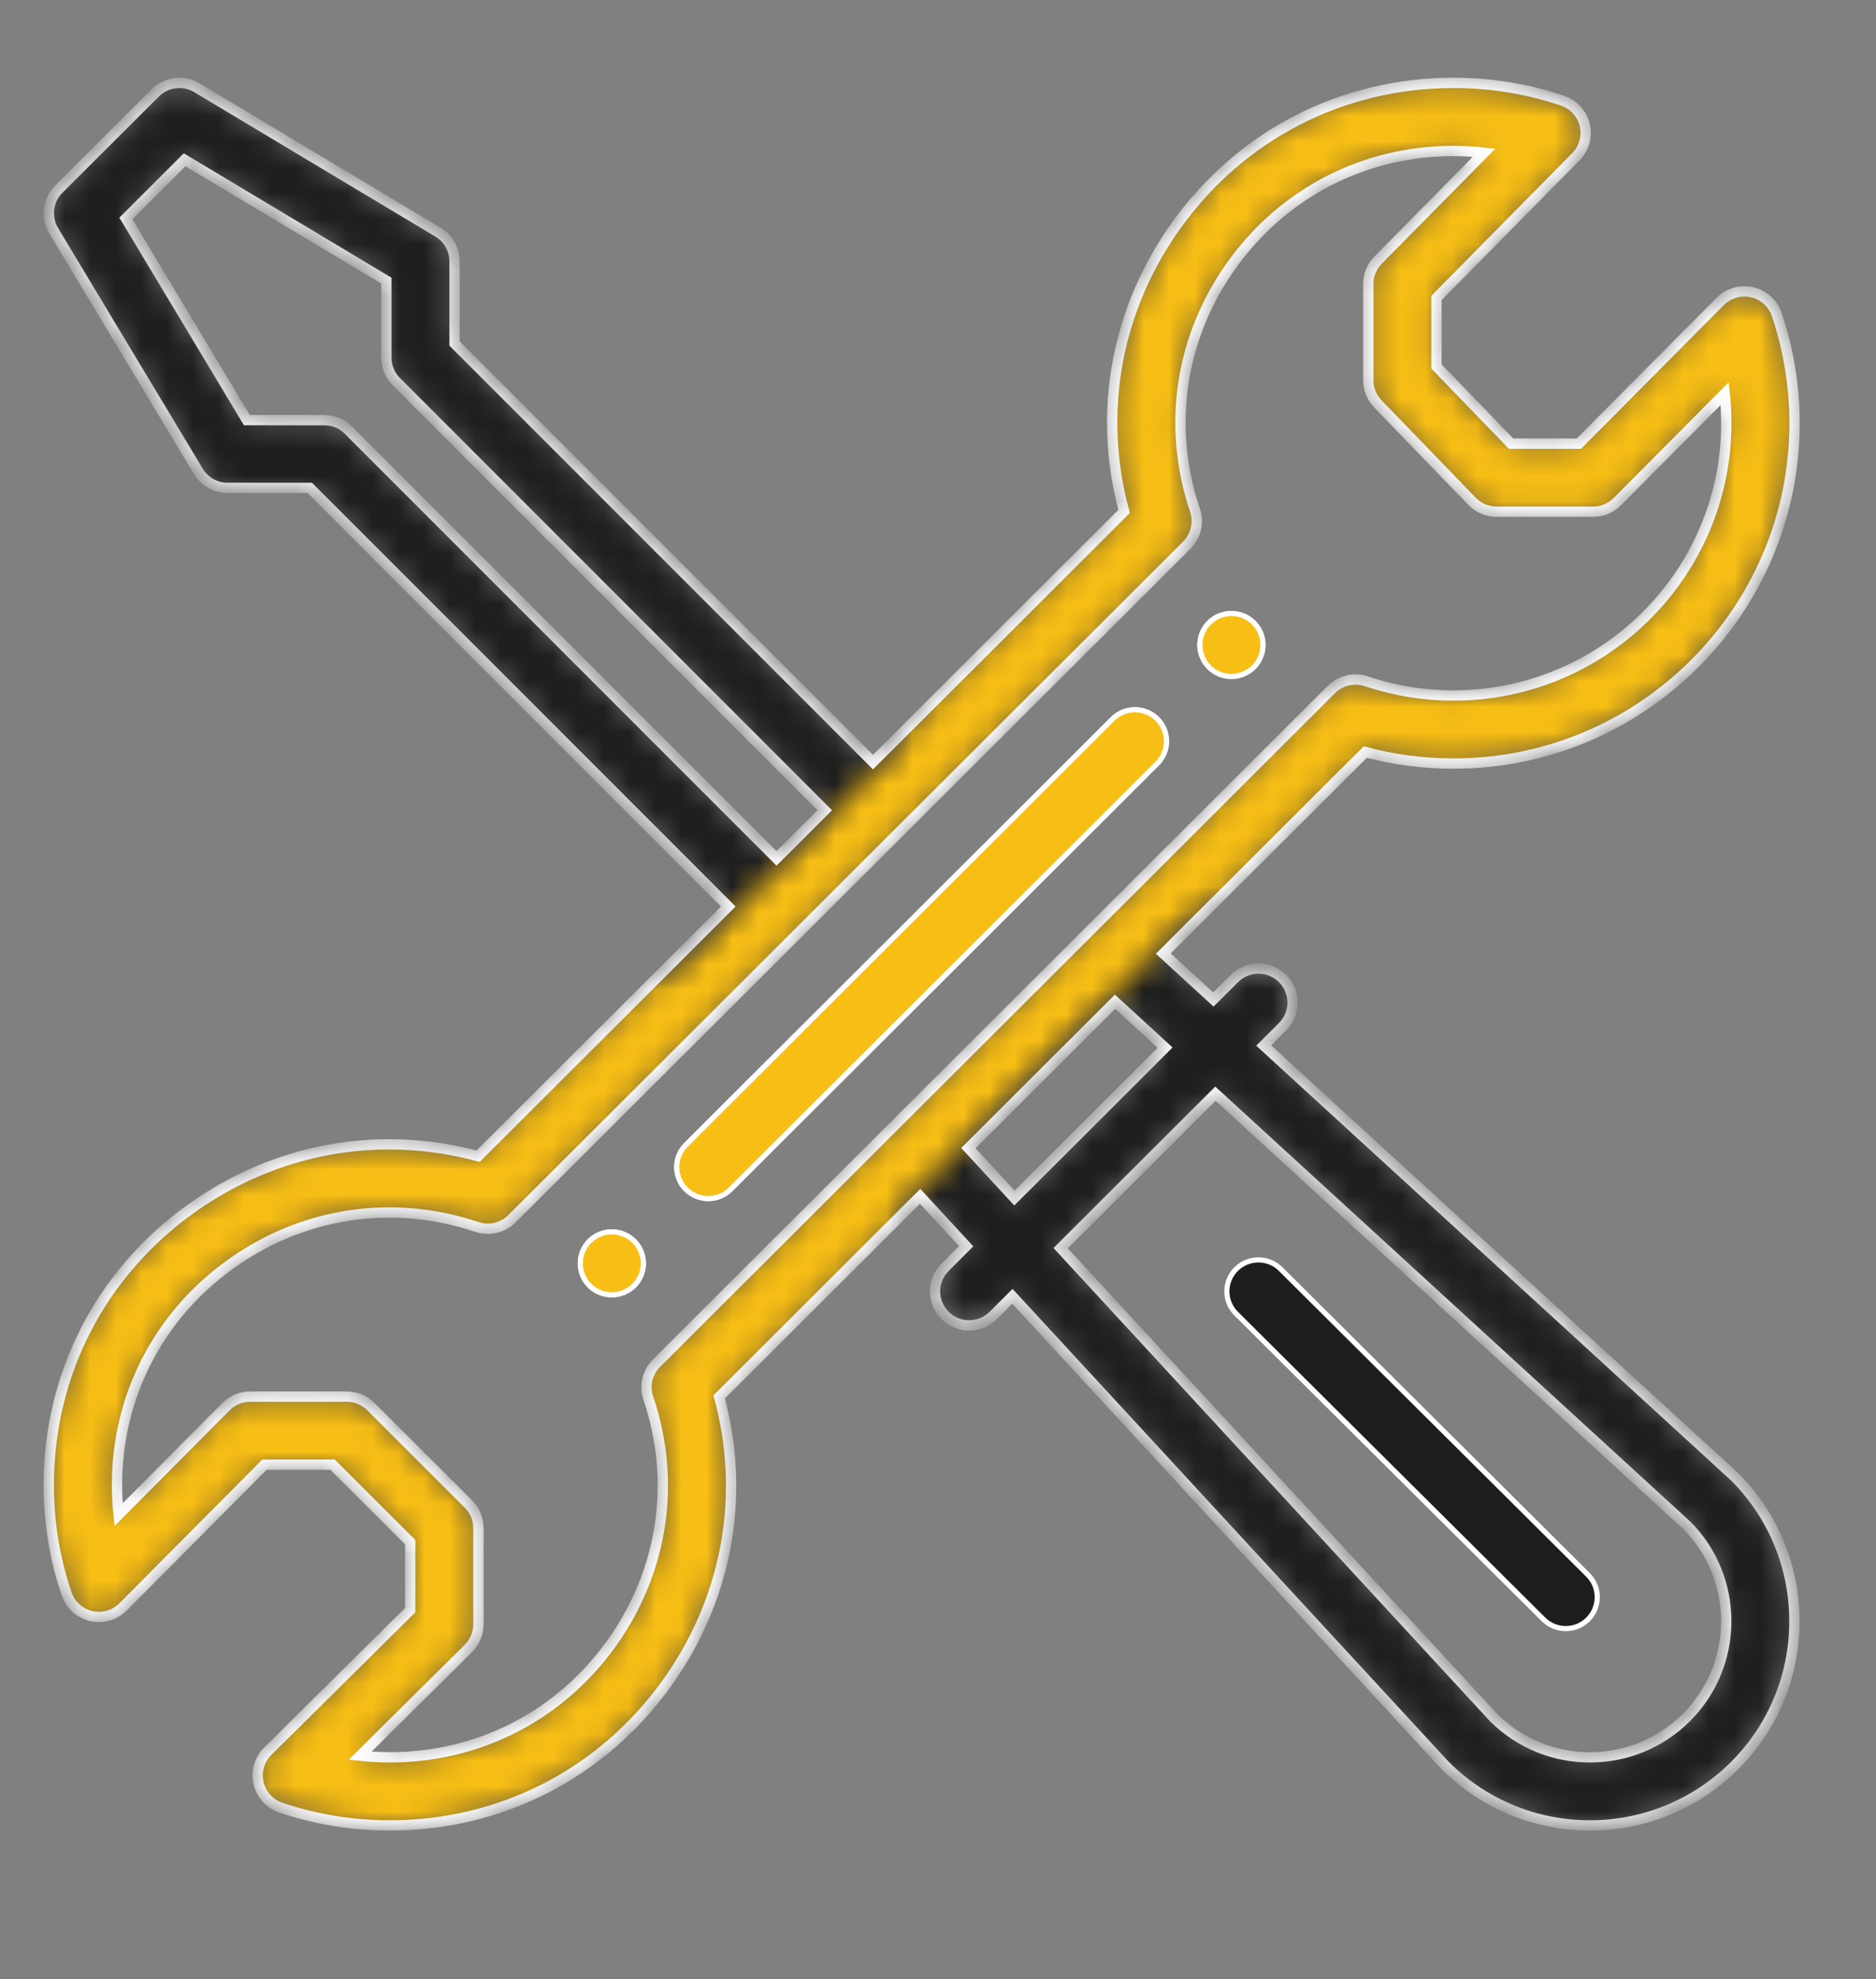 <svg width="73" height="77" viewBox="0 0 73 77" fill="none" xmlns="http://www.w3.org/2000/svg">
<rect x="0" y="0" width="73" height="77" fill="#808080" stroke="none"/>
<path d="M46.69 25.094C46.69 24.418 47.239 23.871 47.917 23.871C48.596 23.871 49.144 24.418 49.144 25.094C49.144 25.77 48.596 26.319 47.917 26.319C47.239 26.319 46.69 25.77 46.69 25.094Z" fill="#F7BE15" stroke="white" stroke-width="0.2"/>
<path d="M22.581 49.155C22.581 48.479 23.128 47.931 23.807 47.931C24.485 47.931 25.034 48.479 25.034 49.155C25.034 49.832 24.485 50.379 23.807 50.379C23.128 50.379 22.581 49.832 22.581 49.155Z" fill="#F7BE15" stroke="white" stroke-width="0.2"/>
<mask id="path-3-inside-1_336_762" fill="white">
<path d="M68.181 11.372C67.733 11.268 67.263 11.403 66.939 11.729L61.438 17.262H58.801L55.898 14.261V11.592L61.32 6.1C61.641 5.775 61.772 5.308 61.666 4.864C61.56 4.42 61.232 4.062 60.799 3.916C59.437 3.458 58.011 3.225 56.562 3.225C52.24 3.225 48.314 5.237 45.79 8.743C43.428 12.026 42.7 16.049 43.743 19.899L33.97 29.653L17.687 13.365V10.168C17.687 9.703 17.442 9.272 17.043 9.033L7.661 3.414C7.139 3.101 6.471 3.184 6.041 3.613L2.288 7.358C1.858 7.788 1.776 8.455 2.089 8.976L7.717 18.339C7.957 18.738 8.388 18.982 8.854 18.982L12.056 18.983L28.34 35.271L18.605 44.988C14.747 43.947 10.714 44.675 7.423 47.035C3.912 49.552 1.898 53.47 1.898 57.783C1.898 59.229 2.131 60.652 2.59 62.011C2.737 62.446 3.099 62.774 3.547 62.878C3.995 62.982 4.466 62.847 4.789 62.521L10.29 56.988H12.941L15.962 60.003V62.65L10.419 68.139C10.092 68.462 9.957 68.931 10.061 69.379C10.165 69.826 10.494 70.187 10.93 70.334C12.291 70.792 13.717 71.024 15.166 71.024C19.488 71.024 23.412 69.014 25.935 65.51C28.299 62.225 29.028 58.201 27.985 54.351L35.805 46.547L37.596 48.489L36.774 49.309C36.256 49.826 36.256 50.664 36.774 51.182C37.292 51.698 38.132 51.698 38.651 51.182L39.395 50.439L56.201 68.658C56.214 68.672 56.227 68.685 56.239 68.698C59.349 71.801 64.388 71.802 67.499 68.697C70.601 65.599 70.601 60.558 67.499 57.46C67.485 57.447 67.471 57.434 67.457 57.421L49.174 40.68L49.91 39.945C50.428 39.429 50.428 38.59 49.91 38.073C49.391 37.556 48.552 37.556 48.033 38.073L47.217 38.888L45.267 37.102L53.125 29.261C54.242 29.558 55.394 29.709 56.562 29.709C63.878 29.709 69.83 23.769 69.83 16.468C69.83 15.021 69.597 13.598 69.138 12.239C68.991 11.804 68.629 11.476 68.181 11.372ZM13.546 16.724C13.297 16.475 12.96 16.348 12.607 16.348L9.606 16.347L4.897 8.5L7.184 6.217L15.033 10.918V13.913C15.033 14.264 15.173 14.6 15.421 14.849L32.093 31.526L30.217 33.399L13.546 16.724ZM47.295 42.554L65.641 59.352C67.691 61.419 67.684 64.766 65.622 66.825C63.555 68.888 60.209 68.894 58.134 66.843L41.273 48.564L47.295 42.554ZM45.338 40.762L39.474 46.614L37.683 44.672L43.389 38.977L45.338 40.762ZM56.562 27.061C55.401 27.061 54.26 26.875 53.171 26.509C52.693 26.349 52.166 26.472 51.809 26.828C45.157 33.467 30.825 47.771 25.547 53.039C25.19 53.395 25.067 53.921 25.228 54.398C26.331 57.667 25.803 61.153 23.78 63.965C21.762 66.768 18.622 68.376 15.166 68.376C14.778 68.376 14.392 68.355 14.009 68.314L18.224 64.141C18.474 63.892 18.616 63.554 18.616 63.201V59.455C18.616 59.103 18.476 58.767 18.227 58.518L14.429 54.727C14.18 54.479 13.842 54.339 13.491 54.339H9.737C9.383 54.339 9.044 54.48 8.795 54.731L4.614 58.937C4.572 58.555 4.552 58.169 4.552 57.782C4.552 54.332 6.162 51.199 8.972 49.185C11.788 47.166 15.282 46.639 18.557 47.74C19.035 47.901 19.562 47.777 19.919 47.422C19.992 47.349 46.162 21.229 46.181 21.211C46.538 20.855 46.661 20.329 46.5 19.852C45.397 16.583 45.923 13.098 47.945 10.288C49.965 7.483 53.105 5.874 56.561 5.874C56.962 5.874 57.359 5.896 57.753 5.94L53.626 10.12C53.382 10.367 53.245 10.701 53.245 11.049V14.795C53.245 15.138 53.378 15.468 53.617 15.714L57.283 19.506C57.533 19.764 57.877 19.91 58.237 19.91H61.991C62.344 19.91 62.683 19.77 62.933 19.519L67.114 15.313C67.155 15.695 67.176 16.08 67.176 16.468C67.176 22.309 62.414 27.061 56.562 27.061Z"/>
</mask>
<path d="M68.181 11.372C67.733 11.268 67.263 11.403 66.939 11.729L61.438 17.262H58.801L55.898 14.261V11.592L61.32 6.1C61.641 5.775 61.772 5.308 61.666 4.864C61.56 4.42 61.232 4.062 60.799 3.916C59.437 3.458 58.011 3.225 56.562 3.225C52.24 3.225 48.314 5.237 45.79 8.743C43.428 12.026 42.7 16.049 43.743 19.899L33.97 29.653L17.687 13.365V10.168C17.687 9.703 17.442 9.272 17.043 9.033L7.661 3.414C7.139 3.101 6.471 3.184 6.041 3.613L2.288 7.358C1.858 7.788 1.776 8.455 2.089 8.976L7.717 18.339C7.957 18.738 8.388 18.982 8.854 18.982L12.056 18.983L28.34 35.271L18.605 44.988C14.747 43.947 10.714 44.675 7.423 47.035C3.912 49.552 1.898 53.47 1.898 57.783C1.898 59.229 2.131 60.652 2.59 62.011C2.737 62.446 3.099 62.774 3.547 62.878C3.995 62.982 4.466 62.847 4.789 62.521L10.29 56.988H12.941L15.962 60.003V62.65L10.419 68.139C10.092 68.462 9.957 68.931 10.061 69.379C10.165 69.826 10.494 70.187 10.93 70.334C12.291 70.792 13.717 71.024 15.166 71.024C19.488 71.024 23.412 69.014 25.935 65.51C28.299 62.225 29.028 58.201 27.985 54.351L35.805 46.547L37.596 48.489L36.774 49.309C36.256 49.826 36.256 50.664 36.774 51.182C37.292 51.698 38.132 51.698 38.651 51.182L39.395 50.439L56.201 68.658C56.214 68.672 56.227 68.685 56.239 68.698C59.349 71.801 64.388 71.802 67.499 68.697C70.601 65.599 70.601 60.558 67.499 57.46C67.485 57.447 67.471 57.434 67.457 57.421L49.174 40.68L49.91 39.945C50.428 39.429 50.428 38.59 49.91 38.073C49.391 37.556 48.552 37.556 48.033 38.073L47.217 38.888L45.267 37.102L53.125 29.261C54.242 29.558 55.394 29.709 56.562 29.709C63.878 29.709 69.83 23.769 69.83 16.468C69.83 15.021 69.597 13.598 69.138 12.239C68.991 11.804 68.629 11.476 68.181 11.372ZM13.546 16.724C13.297 16.475 12.96 16.348 12.607 16.348L9.606 16.347L4.897 8.5L7.184 6.217L15.033 10.918V13.913C15.033 14.264 15.173 14.6 15.421 14.849L32.093 31.526L30.217 33.399L13.546 16.724ZM47.295 42.554L65.641 59.352C67.691 61.419 67.684 64.766 65.622 66.825C63.555 68.888 60.209 68.894 58.134 66.843L41.273 48.564L47.295 42.554ZM45.338 40.762L39.474 46.614L37.683 44.672L43.389 38.977L45.338 40.762ZM56.562 27.061C55.401 27.061 54.26 26.875 53.171 26.509C52.693 26.349 52.166 26.472 51.809 26.828C45.157 33.467 30.825 47.771 25.547 53.039C25.19 53.395 25.067 53.921 25.228 54.398C26.331 57.667 25.803 61.153 23.78 63.965C21.762 66.768 18.622 68.376 15.166 68.376C14.778 68.376 14.392 68.355 14.009 68.314L18.224 64.141C18.474 63.892 18.616 63.554 18.616 63.201V59.455C18.616 59.103 18.476 58.767 18.227 58.518L14.429 54.727C14.18 54.479 13.842 54.339 13.491 54.339H9.737C9.383 54.339 9.044 54.48 8.795 54.731L4.614 58.937C4.572 58.555 4.552 58.169 4.552 57.782C4.552 54.332 6.162 51.199 8.972 49.185C11.788 47.166 15.282 46.639 18.557 47.74C19.035 47.901 19.562 47.777 19.919 47.422C19.992 47.349 46.162 21.229 46.181 21.211C46.538 20.855 46.661 20.329 46.5 19.852C45.397 16.583 45.923 13.098 47.945 10.288C49.965 7.483 53.105 5.874 56.561 5.874C56.962 5.874 57.359 5.896 57.753 5.94L53.626 10.12C53.382 10.367 53.245 10.701 53.245 11.049V14.795C53.245 15.138 53.378 15.468 53.617 15.714L57.283 19.506C57.533 19.764 57.877 19.91 58.237 19.91H61.991C62.344 19.91 62.683 19.77 62.933 19.519L67.114 15.313C67.155 15.695 67.176 16.08 67.176 16.468C67.176 22.309 62.414 27.061 56.562 27.061Z" fill="#1E1E1E" stroke="white" stroke-width="0.4" mask="url(#path-3-inside-1_336_762)"/>
<path d="M45.032 29.705L45.032 29.705L28.429 46.276C27.95 46.754 27.173 46.754 26.693 46.276C26.215 45.798 26.215 45.023 26.693 44.545L43.297 27.974C43.776 27.496 44.553 27.496 45.032 27.974C45.511 28.452 45.511 29.227 45.032 29.705Z" fill="#F7BE15" stroke="white" stroke-width="0.2"/>
<path d="M60.061 63.01L60.061 63.01L48.101 51.112C47.622 50.635 47.62 49.86 48.099 49.381L48.099 49.381C48.577 48.902 49.354 48.901 49.834 49.378L49.834 49.378L61.793 61.276C61.793 61.276 61.793 61.276 61.793 61.276C62.273 61.753 62.274 62.528 61.796 63.007C61.317 63.486 60.54 63.486 60.061 63.01Z" fill="#1E1E1E" stroke="white" stroke-width="0.2"/>
<mask id="mask0_336_762" style="mask-type:alpha" maskUnits="userSpaceOnUse" x="0" y="0" width="73" height="77">
<path d="M26.4 37.6L34.834 29.179C37.583 20.628 43.334 3.592 44.434 3.225C45.808 2.767 53.596 0.477 54.054 0.477C54.512 0.477 63.216 2.767 63.675 2.767C64.041 2.767 65.528 6.149 68.735 7.829L72.861 20.207L61.384 30.712L46.266 35.751L35.272 46.746L33.897 64.154L15.573 76.523L0.195 61.812L2.288 43.997L26.4 37.6Z" fill="#D9D9D9"/>
</mask>
<g mask="url(#mask0_336_762)">
<path d="M46.69 25.094C46.69 24.418 47.239 23.871 47.917 23.871C48.596 23.871 49.144 24.418 49.144 25.094C49.144 25.77 48.596 26.319 47.917 26.319C47.239 26.319 46.69 25.77 46.69 25.094Z" fill="#F7BE15" stroke="white" stroke-width="0.2"/>
<path d="M22.581 49.155C22.581 48.479 23.128 47.931 23.807 47.931C24.485 47.931 25.034 48.479 25.034 49.155C25.034 49.832 24.485 50.379 23.807 50.379C23.128 50.379 22.581 49.832 22.581 49.155Z" fill="#F7BE15" stroke="white" stroke-width="0.2"/>
<mask id="path-9-inside-2_336_762" fill="white">
<path d="M68.181 11.372C67.733 11.268 67.263 11.403 66.939 11.729L61.438 17.262H58.801L55.898 14.261V11.592L61.32 6.1C61.641 5.775 61.772 5.308 61.666 4.864C61.56 4.42 61.232 4.062 60.799 3.916C59.437 3.458 58.011 3.225 56.562 3.225C52.24 3.225 48.314 5.237 45.79 8.743C43.428 12.026 42.7 16.049 43.743 19.899L33.97 29.653L17.687 13.365V10.168C17.687 9.703 17.442 9.272 17.043 9.033L7.661 3.414C7.139 3.101 6.471 3.184 6.041 3.613L2.288 7.358C1.858 7.788 1.776 8.455 2.089 8.976L7.717 18.339C7.957 18.738 8.388 18.982 8.854 18.982L12.056 18.983L28.34 35.271L18.605 44.988C14.747 43.948 10.714 44.675 7.423 47.035C3.912 49.552 1.898 53.47 1.898 57.783C1.898 59.229 2.131 60.652 2.59 62.011C2.737 62.446 3.099 62.774 3.547 62.878C3.995 62.982 4.466 62.847 4.789 62.521L10.29 56.988H12.941L15.962 60.003V62.65L10.419 68.139C10.092 68.462 9.957 68.931 10.061 69.379C10.165 69.826 10.494 70.188 10.93 70.334C12.291 70.792 13.717 71.024 15.166 71.024C19.488 71.024 23.412 69.014 25.935 65.51C28.299 62.225 29.028 58.201 27.985 54.351L35.805 46.547L37.596 48.489L36.774 49.309C36.256 49.826 36.256 50.664 36.774 51.182C37.292 51.698 38.132 51.698 38.651 51.182L39.395 50.439L56.201 68.658C56.214 68.672 56.227 68.685 56.239 68.698C59.349 71.801 64.388 71.802 67.499 68.697C70.601 65.599 70.601 60.558 67.499 57.46C67.485 57.447 67.471 57.434 67.457 57.421L49.174 40.68L49.91 39.945C50.428 39.429 50.428 38.59 49.91 38.073C49.391 37.556 48.552 37.556 48.033 38.073L47.217 38.888L45.267 37.102L53.125 29.261C54.242 29.558 55.394 29.709 56.562 29.709C63.878 29.709 69.83 23.769 69.83 16.468C69.83 15.021 69.597 13.598 69.138 12.239C68.991 11.804 68.629 11.476 68.181 11.372ZM13.546 16.724C13.297 16.475 12.96 16.348 12.607 16.348L9.606 16.347L4.897 8.5L7.184 6.217L15.033 10.918V13.913C15.033 14.264 15.173 14.6 15.421 14.849L32.093 31.526L30.217 33.399L13.546 16.724ZM47.295 42.554L65.641 59.352C67.691 61.419 67.684 64.766 65.622 66.825C63.555 68.888 60.209 68.894 58.134 66.843L41.273 48.564L47.295 42.554ZM45.338 40.762L39.474 46.614L37.683 44.672L43.389 38.977L45.338 40.762ZM56.562 27.061C55.401 27.061 54.26 26.875 53.171 26.509C52.693 26.349 52.166 26.472 51.809 26.828C45.157 33.467 30.825 47.771 25.547 53.039C25.19 53.395 25.067 53.921 25.228 54.398C26.331 57.667 25.803 61.153 23.78 63.965C21.762 66.768 18.622 68.376 15.166 68.376C14.778 68.376 14.392 68.355 14.009 68.314L18.224 64.141C18.474 63.892 18.616 63.554 18.616 63.201V59.455C18.616 59.103 18.476 58.767 18.227 58.518L14.429 54.727C14.18 54.479 13.842 54.339 13.491 54.339H9.737C9.383 54.339 9.044 54.48 8.795 54.731L4.614 58.937C4.572 58.555 4.552 58.17 4.552 57.782C4.552 54.332 6.162 51.199 8.972 49.185C11.788 47.166 15.282 46.639 18.557 47.74C19.035 47.901 19.562 47.778 19.919 47.422C19.992 47.349 46.162 21.229 46.181 21.211C46.538 20.855 46.661 20.329 46.5 19.852C45.397 16.583 45.923 13.098 47.945 10.288C49.965 7.483 53.105 5.874 56.561 5.874C56.962 5.874 57.359 5.896 57.753 5.94L53.626 10.12C53.382 10.367 53.245 10.701 53.245 11.049V14.795C53.245 15.138 53.378 15.468 53.617 15.715L57.283 19.506C57.533 19.764 57.877 19.91 58.237 19.91H61.991C62.344 19.91 62.683 19.77 62.933 19.519L67.114 15.313C67.155 15.695 67.176 16.08 67.176 16.468C67.176 22.309 62.414 27.061 56.562 27.061Z"/>
</mask>
<path d="M68.181 11.372C67.733 11.268 67.263 11.403 66.939 11.729L61.438 17.262H58.801L55.898 14.261V11.592L61.32 6.1C61.641 5.775 61.772 5.308 61.666 4.864C61.56 4.42 61.232 4.062 60.799 3.916C59.437 3.458 58.011 3.225 56.562 3.225C52.24 3.225 48.314 5.237 45.79 8.743C43.428 12.026 42.7 16.049 43.743 19.899L33.97 29.653L17.687 13.365V10.168C17.687 9.703 17.442 9.272 17.043 9.033L7.661 3.414C7.139 3.101 6.471 3.184 6.041 3.613L2.288 7.358C1.858 7.788 1.776 8.455 2.089 8.976L7.717 18.339C7.957 18.738 8.388 18.982 8.854 18.982L12.056 18.983L28.34 35.271L18.605 44.988C14.747 43.948 10.714 44.675 7.423 47.035C3.912 49.552 1.898 53.47 1.898 57.783C1.898 59.229 2.131 60.652 2.59 62.011C2.737 62.446 3.099 62.774 3.547 62.878C3.995 62.982 4.466 62.847 4.789 62.521L10.29 56.988H12.941L15.962 60.003V62.65L10.419 68.139C10.092 68.462 9.957 68.931 10.061 69.379C10.165 69.826 10.494 70.188 10.93 70.334C12.291 70.792 13.717 71.024 15.166 71.024C19.488 71.024 23.412 69.014 25.935 65.51C28.299 62.225 29.028 58.201 27.985 54.351L35.805 46.547L37.596 48.489L36.774 49.309C36.256 49.826 36.256 50.664 36.774 51.182C37.292 51.698 38.132 51.698 38.651 51.182L39.395 50.439L56.201 68.658C56.214 68.672 56.227 68.685 56.239 68.698C59.349 71.801 64.388 71.802 67.499 68.697C70.601 65.599 70.601 60.558 67.499 57.46C67.485 57.447 67.471 57.434 67.457 57.421L49.174 40.68L49.91 39.945C50.428 39.429 50.428 38.59 49.91 38.073C49.391 37.556 48.552 37.556 48.033 38.073L47.217 38.888L45.267 37.102L53.125 29.261C54.242 29.558 55.394 29.709 56.562 29.709C63.878 29.709 69.83 23.769 69.83 16.468C69.83 15.021 69.597 13.598 69.138 12.239C68.991 11.804 68.629 11.476 68.181 11.372ZM13.546 16.724C13.297 16.475 12.96 16.348 12.607 16.348L9.606 16.347L4.897 8.5L7.184 6.217L15.033 10.918V13.913C15.033 14.264 15.173 14.6 15.421 14.849L32.093 31.526L30.217 33.399L13.546 16.724ZM47.295 42.554L65.641 59.352C67.691 61.419 67.684 64.766 65.622 66.825C63.555 68.888 60.209 68.894 58.134 66.843L41.273 48.564L47.295 42.554ZM45.338 40.762L39.474 46.614L37.683 44.672L43.389 38.977L45.338 40.762ZM56.562 27.061C55.401 27.061 54.26 26.875 53.171 26.509C52.693 26.349 52.166 26.472 51.809 26.828C45.157 33.467 30.825 47.771 25.547 53.039C25.19 53.395 25.067 53.921 25.228 54.398C26.331 57.667 25.803 61.153 23.78 63.965C21.762 66.768 18.622 68.376 15.166 68.376C14.778 68.376 14.392 68.355 14.009 68.314L18.224 64.141C18.474 63.892 18.616 63.554 18.616 63.201V59.455C18.616 59.103 18.476 58.767 18.227 58.518L14.429 54.727C14.18 54.479 13.842 54.339 13.491 54.339H9.737C9.383 54.339 9.044 54.48 8.795 54.731L4.614 58.937C4.572 58.555 4.552 58.17 4.552 57.782C4.552 54.332 6.162 51.199 8.972 49.185C11.788 47.166 15.282 46.639 18.557 47.74C19.035 47.901 19.562 47.778 19.919 47.422C19.992 47.349 46.162 21.229 46.181 21.211C46.538 20.855 46.661 20.329 46.5 19.852C45.397 16.583 45.923 13.098 47.945 10.288C49.965 7.483 53.105 5.874 56.561 5.874C56.962 5.874 57.359 5.896 57.753 5.94L53.626 10.12C53.382 10.367 53.245 10.701 53.245 11.049V14.795C53.245 15.138 53.378 15.468 53.617 15.715L57.283 19.506C57.533 19.764 57.877 19.91 58.237 19.91H61.991C62.344 19.91 62.683 19.77 62.933 19.519L67.114 15.313C67.155 15.695 67.176 16.08 67.176 16.468C67.176 22.309 62.414 27.061 56.562 27.061Z" fill="#F7BE15" stroke="white" stroke-width="0.4" mask="url(#path-9-inside-2_336_762)"/>
<path d="M45.032 29.705L45.032 29.705L28.429 46.276C27.95 46.754 27.173 46.754 26.693 46.276C26.215 45.798 26.215 45.023 26.693 44.545L43.297 27.974C43.776 27.496 44.553 27.496 45.032 27.974C45.511 28.452 45.511 29.227 45.032 29.705Z" fill="#F7BE15" stroke="white" stroke-width="0.2"/>
<path d="M60.061 63.01L60.061 63.01L48.101 51.112C47.622 50.635 47.62 49.86 48.099 49.381L48.099 49.381C48.577 48.902 49.354 48.901 49.834 49.378L49.834 49.378L61.793 61.276C61.793 61.276 61.793 61.276 61.793 61.276C62.273 61.753 62.274 62.528 61.796 63.007C61.317 63.487 60.54 63.487 60.061 63.01Z" fill="#F7BE15" stroke="white" stroke-width="0.2"/>
</g>
</svg>
